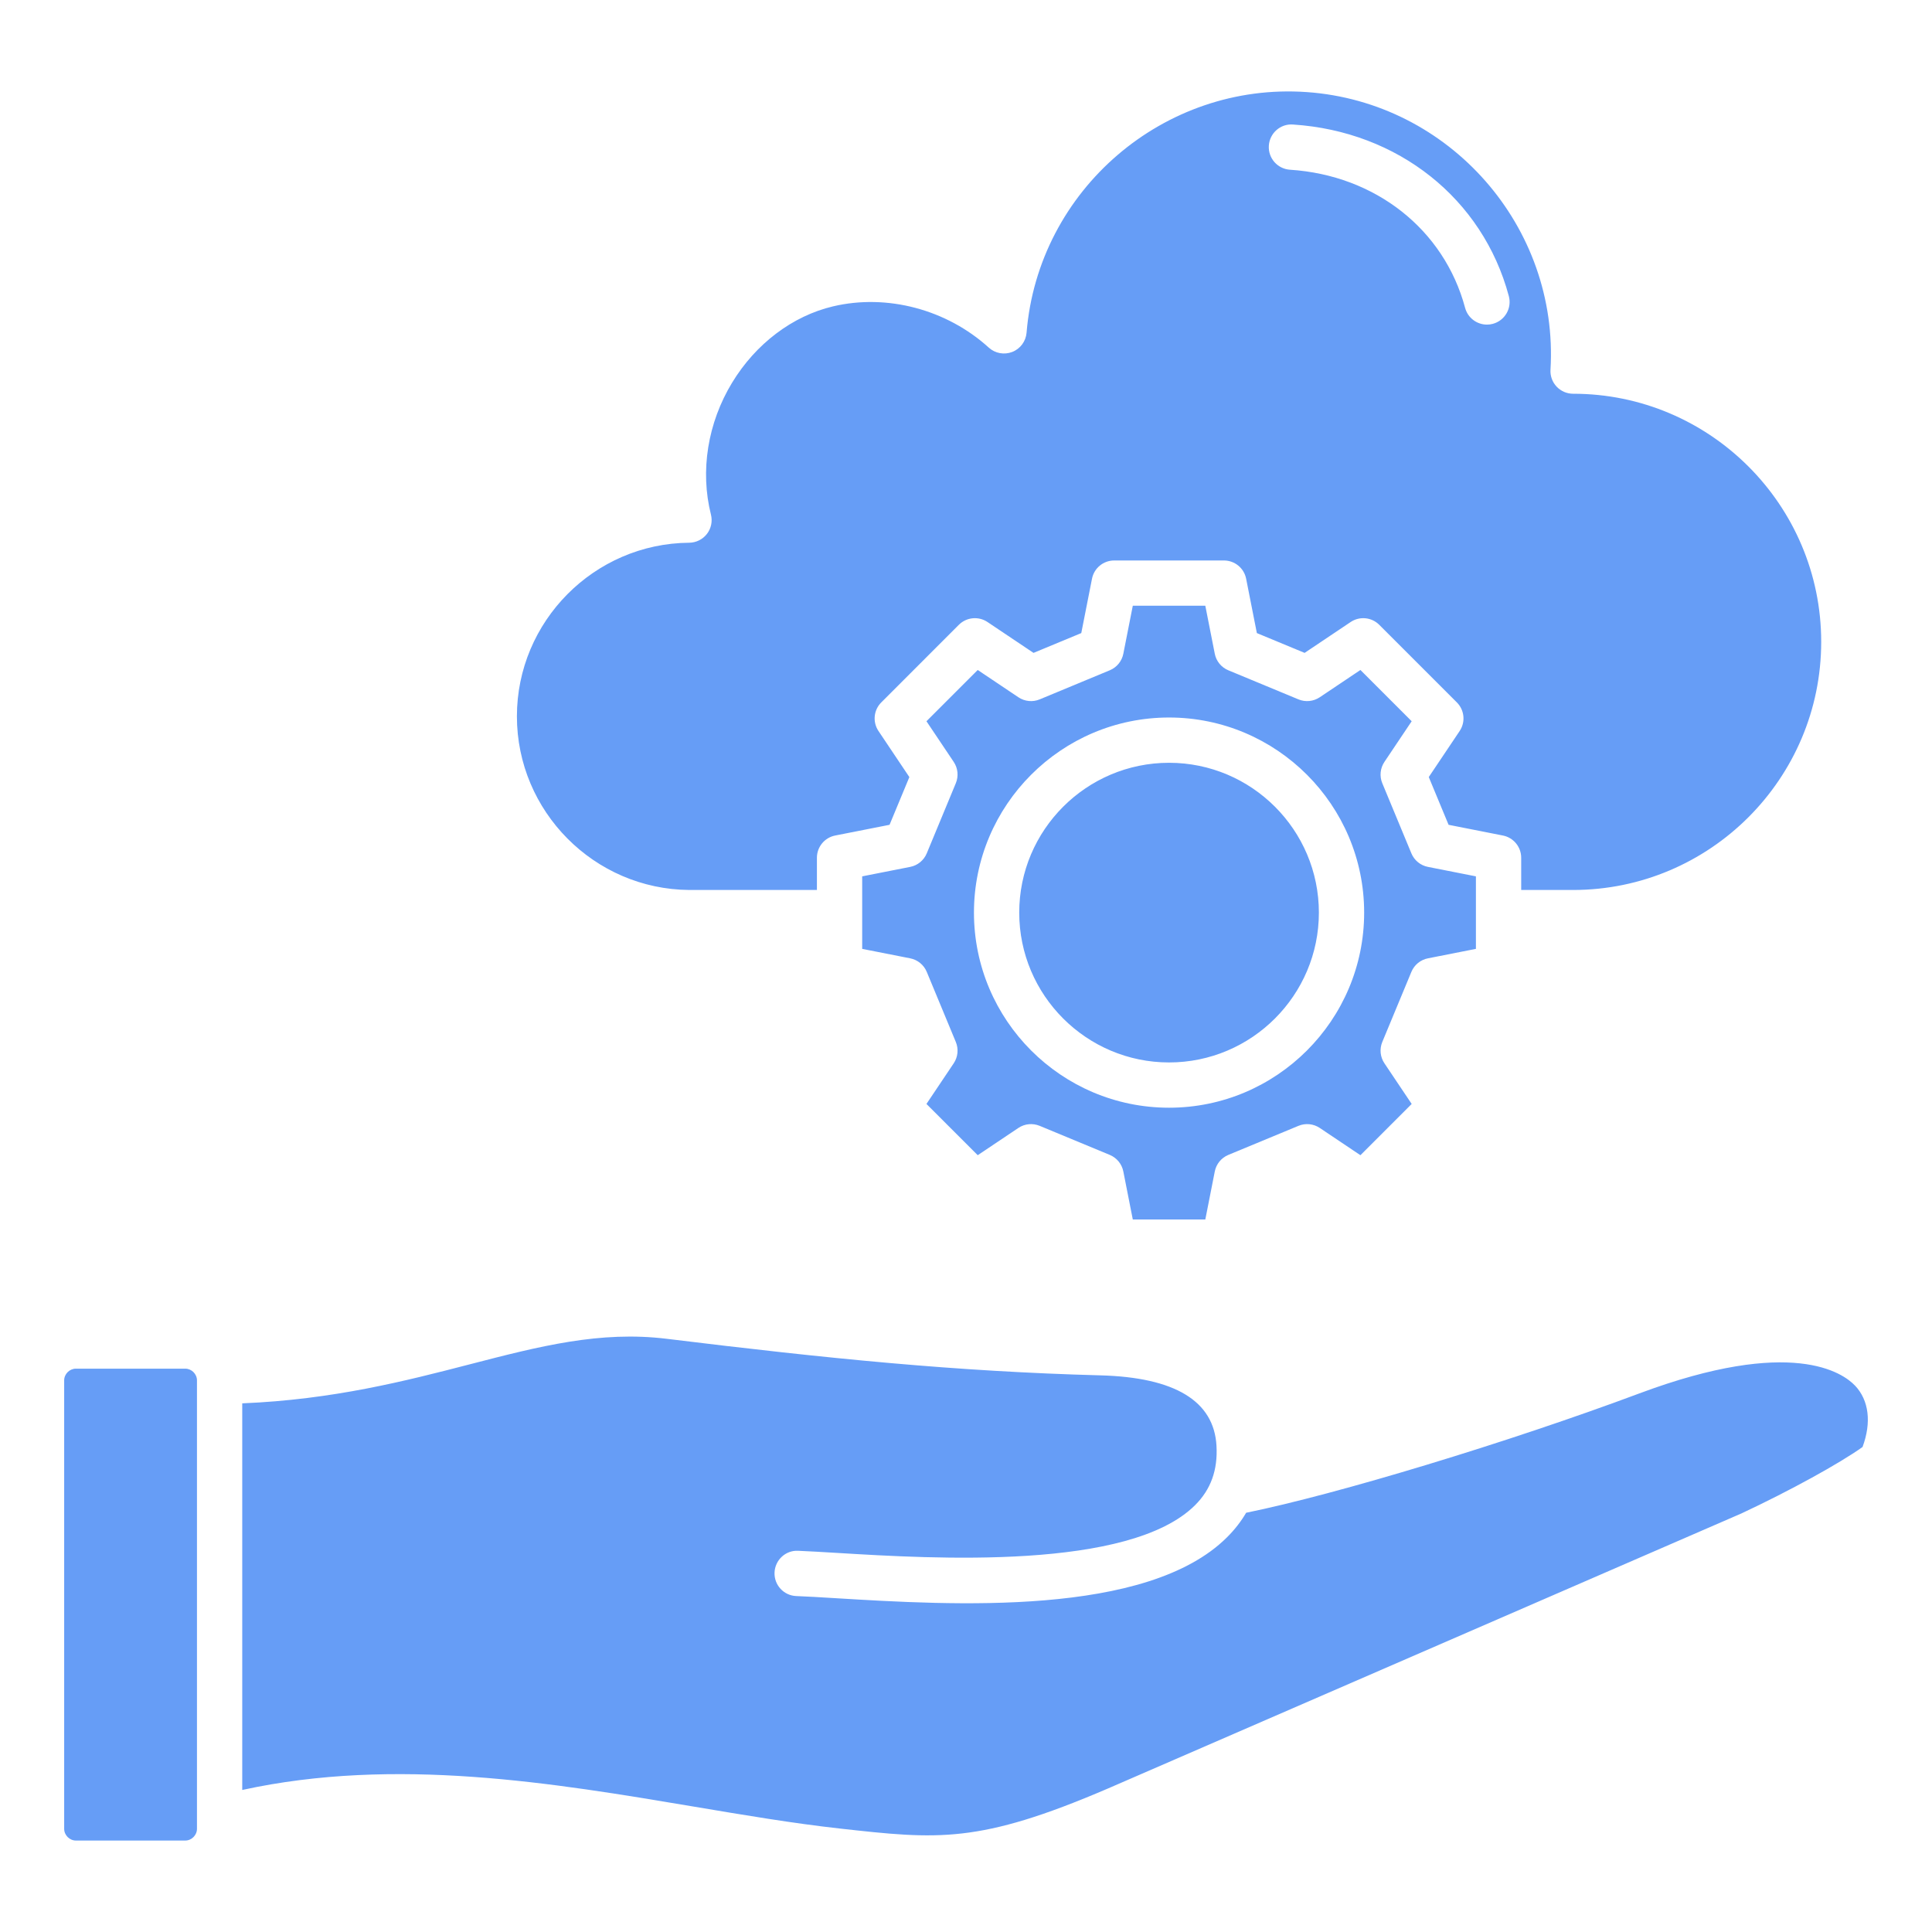 <svg width="60" height="60" viewBox="0 0 60 60" fill="none" xmlns="http://www.w3.org/2000/svg">
<path d="M43.832 26.502L42.928 24.323C42.838 24.106 42.863 23.858 42.994 23.662L43.841 22.399L42.249 20.807L40.986 21.654C40.79 21.785 40.542 21.81 40.325 21.72L38.146 20.816C37.929 20.726 37.771 20.533 37.726 20.303L37.432 18.812H35.18L34.886 20.303C34.841 20.533 34.683 20.726 34.466 20.816L32.288 21.72C32.07 21.81 31.822 21.785 31.627 21.654L30.364 20.807L28.772 22.399L29.619 23.662C29.75 23.858 29.774 24.106 29.684 24.323L28.781 26.502C28.691 26.719 28.498 26.877 28.267 26.922L26.776 27.216V29.468L28.267 29.762C28.498 29.807 28.691 29.965 28.781 30.182L29.684 32.36C29.774 32.578 29.75 32.826 29.619 33.021L28.772 34.284L30.364 35.876L31.627 35.029C31.822 34.898 32.07 34.874 32.288 34.964L34.466 35.867C34.683 35.958 34.841 36.15 34.886 36.381L35.18 37.872H37.432L37.726 36.381C37.771 36.15 37.929 35.958 38.146 35.867L40.325 34.964C40.542 34.874 40.79 34.898 40.986 35.029L42.249 35.876L43.841 34.284L42.994 33.021C42.863 32.826 42.838 32.578 42.928 32.36L43.832 30.182C43.922 29.965 44.115 29.807 44.345 29.762L45.836 29.468V27.216L44.345 26.922C44.115 26.877 43.922 26.719 43.832 26.502ZM36.306 34.401C32.965 34.401 30.247 31.683 30.247 28.342C30.247 25.001 32.965 22.283 36.306 22.283C39.647 22.283 42.365 25.001 42.365 28.342C42.365 31.683 39.647 34.401 36.306 34.401ZM40.959 28.342C40.959 30.907 38.872 32.995 36.306 32.995C33.741 32.995 31.653 30.907 31.653 28.342C31.653 25.776 33.741 23.689 36.306 23.689C38.872 23.689 40.959 25.776 40.959 28.342ZM21.403 27.639H25.37V26.638C25.37 26.302 25.608 26.013 25.937 25.948L27.626 25.615L28.241 24.133L27.282 22.702C27.095 22.424 27.131 22.051 27.369 21.814L29.778 19.404C30.015 19.167 30.388 19.13 30.667 19.317L32.097 20.276L33.58 19.661L33.913 17.973C33.977 17.643 34.267 17.406 34.602 17.406H38.01C38.346 17.406 38.635 17.643 38.7 17.973L39.033 19.661L40.516 20.276L41.946 19.317C42.225 19.13 42.597 19.167 42.834 19.404L45.244 21.814C45.481 22.051 45.518 22.423 45.331 22.702L44.372 24.132L44.987 25.615L46.675 25.948C47.004 26.013 47.242 26.302 47.242 26.638V27.639H48.854C53.102 27.639 56.559 24.182 56.559 19.933C56.559 15.684 53.102 12.228 48.854 12.228C48.66 12.228 48.475 12.148 48.342 12.007C48.209 11.866 48.14 11.676 48.152 11.483C48.417 7.042 45.023 3.174 40.586 2.86C36.146 2.546 32.243 5.899 31.881 10.332C31.859 10.599 31.688 10.831 31.439 10.929C31.189 11.027 30.906 10.976 30.708 10.796C29.401 9.609 27.548 9.118 25.872 9.514C24.614 9.811 23.471 10.674 22.737 11.883C21.977 13.133 21.738 14.626 22.079 15.98C22.132 16.189 22.086 16.411 21.954 16.582C21.822 16.752 21.619 16.853 21.403 16.855C18.453 16.878 16.053 19.297 16.053 22.247C16.053 25.197 18.453 27.616 21.403 27.639L21.403 27.639ZM39.405 4.523C39.43 4.136 39.764 3.839 40.152 3.867C43.415 4.078 46.048 6.17 46.858 9.196C46.959 9.571 46.736 9.957 46.361 10.057C46.3 10.074 46.239 10.081 46.179 10.081C45.868 10.081 45.584 9.874 45.5 9.56C44.848 7.126 42.713 5.442 40.061 5.271C39.673 5.245 39.38 4.911 39.405 4.524L39.405 4.523ZM57.609 43.03C58.043 43.488 58.125 44.176 57.843 44.938C57.118 45.454 55.59 46.295 54.082 47.001L34.398 55.548C30.393 57.266 29.128 57.126 26.074 56.786C24.635 56.626 23.135 56.373 21.547 56.106C17.19 55.373 12.286 54.548 7.523 55.589V43.582C10.35 43.465 12.592 42.887 14.586 42.371C16.757 41.809 18.632 41.324 20.709 41.578C25.705 42.191 29.7 42.594 34.177 42.713C36.489 42.775 37.701 43.51 37.779 44.899C37.822 45.653 37.604 46.257 37.114 46.745C35.074 48.777 28.966 48.407 26.03 48.229C25.546 48.2 25.128 48.175 24.783 48.161C24.396 48.142 24.069 48.449 24.054 48.837C24.039 49.225 24.341 49.552 24.729 49.567C25.058 49.579 25.469 49.604 25.945 49.633C29.563 49.852 35.619 50.219 38.106 47.742C38.343 47.506 38.541 47.252 38.7 46.98C41.516 46.408 46.841 44.793 50.908 43.275C55.658 41.501 57.237 42.639 57.608 43.03L57.609 43.03ZM6.117 42.869V56.796C6.117 56.993 5.95 57.16 5.753 57.16H2.357C2.16 57.16 1.993 56.993 1.993 56.796V42.869C1.993 42.671 2.16 42.505 2.357 42.505H5.753C5.95 42.505 6.117 42.671 6.117 42.869Z" fill="#669DF6"/>
</svg>
